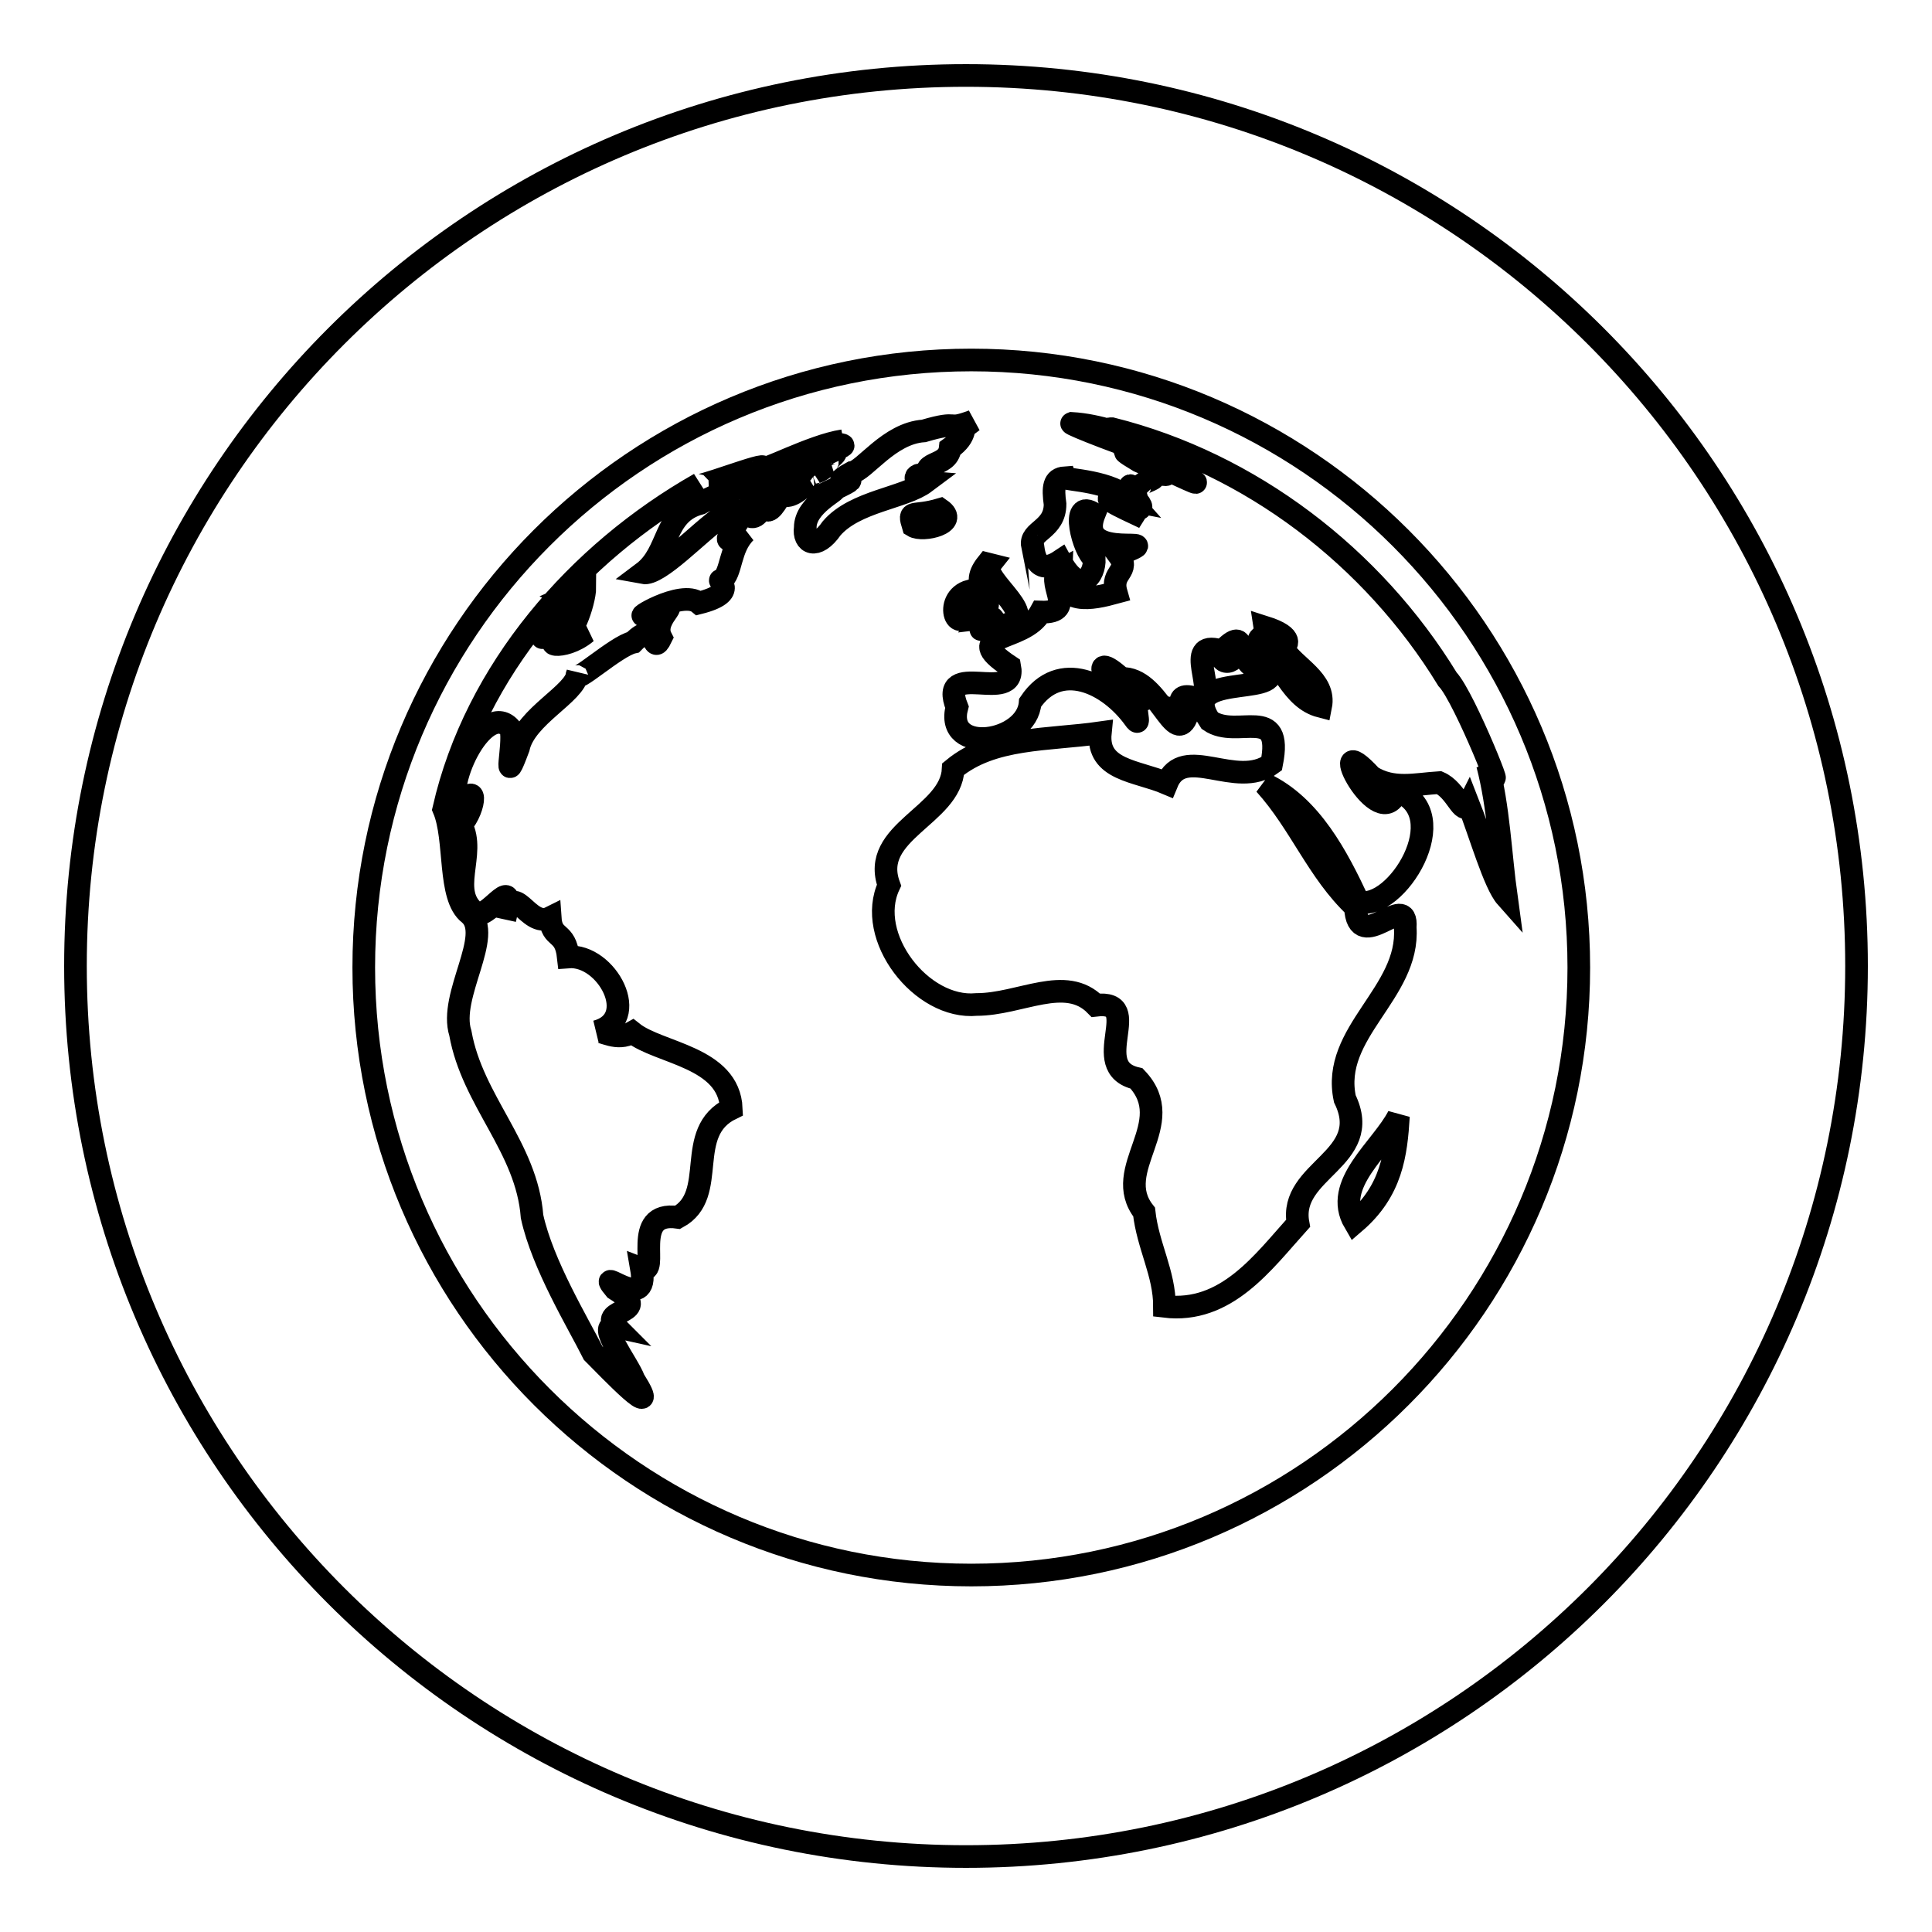 <?xml version="1.0" encoding="utf-8"?>
<!-- Svg Vector Icons : http://www.onlinewebfonts.com/icon -->
<!DOCTYPE svg PUBLIC "-//W3C//DTD SVG 1.1//EN" "http://www.w3.org/Graphics/SVG/1.1/DTD/svg11.dtd">
<svg version="1.1" xmlns="http://www.w3.org/2000/svg" xmlns:xlink="http://www.w3.org/1999/xlink" x="0px" y="0px" viewBox="0 0 256 256" enable-background="new 0 0 256 256" xml:space="preserve">
<g><g><path stroke-width="3" fill-opacity="0" stroke="#000000"  d="M10,128c0,65.2,52.8,118,118,118c65.2,0,118-52.8,118-118c0-65.2-52.8-118-118-118C62.8,10,10,62.8,10,128z"/><path stroke-width="3" fill-opacity="0" stroke="#000000"  d="M77.7,83.8c-1.5,0.3-0.5,0.3-1.8,0.5C70.6,85.3,74.6,86.4,77.7,83.8z M170,85.9c0.4-0.3,1.7-1.5-2.4-2.8c0.2,1.3-0.9,1.2-0.8,1.9c3.1,2.8,4.3,7.6,8.2,8.6C175.7,90.1,171.5,88.4,170,85.9z M74.9,82.8c0.5,2.8,2.6-2.9,2.6-5c-0.8,0.5-1.6,0.9-2.5,1.3c2,1,0.2,2.1-1.9,3.7C68.8,88.2,77.2,78.6,74.9,82.8z M128.7,47.7c-44.5,0-80.5,36.1-80.5,80.5s36.1,80.5,80.5,80.5s80.5-36.1,80.5-80.5C209.2,83.8,173.1,47.7,128.7,47.7z M130.8,74.7l0.4,0.1c-1.5,1.9,7.9,7.6,1.1,8.1c-6.3,1.8,2.6-1.6-2.2-1C132.6,78.3,128,78.2,130.8,74.7z M92.6,79.9c-2.3-1.9-9.4,2.6-6.9,1.5c6.2-2.4,0.4,0.2,1.9,3.1c-1.3,2.7-0.5-2.7-3.7,0.6c-2.3,0.5-8.1,5.9-7.4,4.2c-0.2,2.6-6.9,5.6-7.8,9.8c-2.2,5.9-0.5-0.2-1-2.5c-3.2-4-8.9,6.7-7.2,11c2.9-5,2.6-0.5,0.6,1.7c2.1,3.9-1.9,8.9,2.1,11.8c1.8,0.4,5.3-5.9,3.7,0.7c1.1-5.7,3,1.3,6-0.2c0.2,3,2,1.6,2.4,5.2c5.1-0.4,9.8,8.3,3.7,9.9c0.9-0.2,2.7,1.3,4.8,0.1c3.5,2.8,12.8,3.2,13.1,10.1c-6.4,3.1-1.6,11.4-7.1,14.4c-6.4-0.9-2.2,7.8-4.8,6.8c1.1,6.3-6.4-0.8-3.5,2.7c5.3,3.3-2.3,2.6,0.1,5c-2.7-0.6,1.7,5,2.4,7c3.9,6.2-3.3-1.4-5.4-3.5c-2-4-6.7-11.7-8.1-18.1c-0.7-9.2-7.9-15.3-9.5-24.3c-1.6-5,4.5-13,1.2-15.8c-2.9-2.2-1.7-9.9-3.4-13.9c4.2-18.4,17.7-33.9,33.9-43.1c-1.7,1.2,9.5-3.2,8.3-2.1c-0.4,0.8,6.6-3,10.7-3.6c-0.4,0.1-10.8,3.8-7.9,3.3c-4.4,2.2-0.5,1,1.8-0.2c-4.4,3.2-7.8,2.3-12.8,5.2c-5,1.3-4,6.5-7.6,9.2c2.1,0.4,7.4-5.4,10.5-7.5c7.1-3.4-3.6,6.2,3.1,2.1c-2.2,2.1-1.8,5.5-3.2,6.4C94.7,76.7,98.2,78.5,92.6,79.9z M103.6,65.4c-0.7,1-1.7,3.1-2.3,1.8c-0.8,0.4-1.1,2.2-2.7,0.7c0.9-0.7,1.9-2.2,0.1-1.3c0.8-0.9,8.1-3.4,7.7-4.3c1.3-0.8,1.2-1.2-0.3-0.7c-0.7-0.3,1.8-2.4,5.2-2.7c0.5,0,0.7,0.3-0.2,0.2c-5.1,1.6-2.9,1.1,0.6,0c-1.3,0.7-2.2,1-2.5,1.3c3.4-1.3-0.2,0.9,0.6,0.8c-1,0.5,0.1,0.7-1.7,1.4c0.3-0.3-3.1,2-1,1.3C105,65.9,104.1,65.9,103.6,65.4z M106.7,69.9c0-3,4.4-4.9,3.9-5.1c5.3-2.5-1.9,0.1,2.3-2.2c1.6-0.2,4.9-5.2,9.5-5.5c5.1-1.5,2.7,0.1,6.5-1.3l-0.8,0.6c-0.7,0.1,0.2,1.3-2.2,3c-0.3,2.7-4.6,1.5-2.4,4.4c-1.4-2-3.5-0.1-0.9,0.1c-2.8,2.1-9.3,2.5-12.4,6.1C108.2,72.9,106.4,72,106.7,69.9z M129,80c-2.1,5.2-4.2-0.7-0.5-1.7C129.5,78.8,129.9,78.9,129,80z M121,69.7c-0.7-2.3-0.1-1.1,3.6-2.2C127.2,69.3,122.3,70.5,121,69.7z M179.5,162c-3-5.1,3.6-9.8,5.8-14.1C185,152.9,184.4,157.8,179.5,162z M190.7,103.7c-3.2,0.2-6.1,1-9-0.8c-6.7-7.3,1.2,8.3,3.4,1.9c7.9,3-0.1,16-5.1,14.7c-2.8-6-6.3-12.7-12.4-15.6c4.7,5.2,7,11.6,12,16.3c0.3,6.6,7-2.4,6.6,2.7c0.6,8.7-9.9,13.9-8,22.7c3.9,8-7.5,9.4-6.2,16.5c-4.6,5.1-9.5,12-17.7,11c0-4.4-2.2-8-2.7-12.5c-4.5-5.7,4.7-11.7-1-17.7c-6.6-1.5,1.3-10.5-5.4-9.7c-4-4.1-10-0.1-15.8-0.1c-7.3,0.7-14.8-9-11.6-15.8c-2.6-7.1,8.2-9.2,8.5-15.4c5.2-4.3,12.5-3.8,19.5-4.8c-0.5,5,4.8,5,8.8,6.7c2.2-5.4,9.2,0.9,13.9-2.6c1.6-8-4.6-3.2-8.2-5.7c-4.3-6.4,9.3-3.3,7.9-6.6c-5.3,0-2.3-6.5-6-2.9c3.3,0.6-0.6,3.3-0.5,0.2c-5.1-1.5-0.2,5.8-2.8,6.5c-3.9-1.6-2.1,1.9-1.7,2.4c-1.7,3.7-3.8-5.4-8.6-5.2c-4.8-4.4-1.9,2,2.3,3c-0.9,0.3,0.5,3.9-0.6,2.3c-3.4-4.7-9.9-7.9-13.8-2.1c-0.4,5.4-11.4,7-9.7,0.6c-2.6-6.5,8-0.2,7-5.4c-6.8-4.5,1.9-3.1,4.1-7.2c5.2,0.2,0.2-4.3,2.7-5.6c-0.2,4.8,4,3.9,7.3,3c-0.8-2.8,2-2.7,0.3-5c7.8-3.1-5.9,1.4-3.2-5.4c-3.4-2.3-1.4,5.1,0,5.9c0.1,2.3-1.9,5.1-4.5,0.3c-3.9,2.6-3.5-2.6-3.7-2c-0.4-2,3-2.1,3-5.5c-0.3-2.2-0.2-3.4,1.3-3.5c0.1,0.3,6.4,0.4,8.7,3c-6.1-1.2-0.9,1,1.8,2.3c-2.9-2.3,1.2,0-1.2-2.6c1,0.2-2.6-3.6,1-0.3c-2-2.4,3.9-1.7,0.4-3.4c5.1,1.4,2.1,0.1-0.9-1.2c-8.2-4.9,14.5,6.6,5.3,1.5c5.9,1.3-12.7-4.6-4.2-2c-3.2-1.4-0.1-0.6,2.8,0.3c-5.2-1.6-13.1-4.7-12.8-4.8c1.8,0.1,3.6,0.5,5.3,1c5.4,1.6-1.6-0.4,0-0.3c18.4,4.6,34.6,17,44.5,33.2c2.3,2.4,8.6,18.4,5.3,11.3c1.5,5.7,1.7,11.8,2.5,17.6c-1.6-1.8-3.5-8.5-5-12.3C193.8,108.2,193,104.7,190.7,103.7z"/></g></g>
</svg>